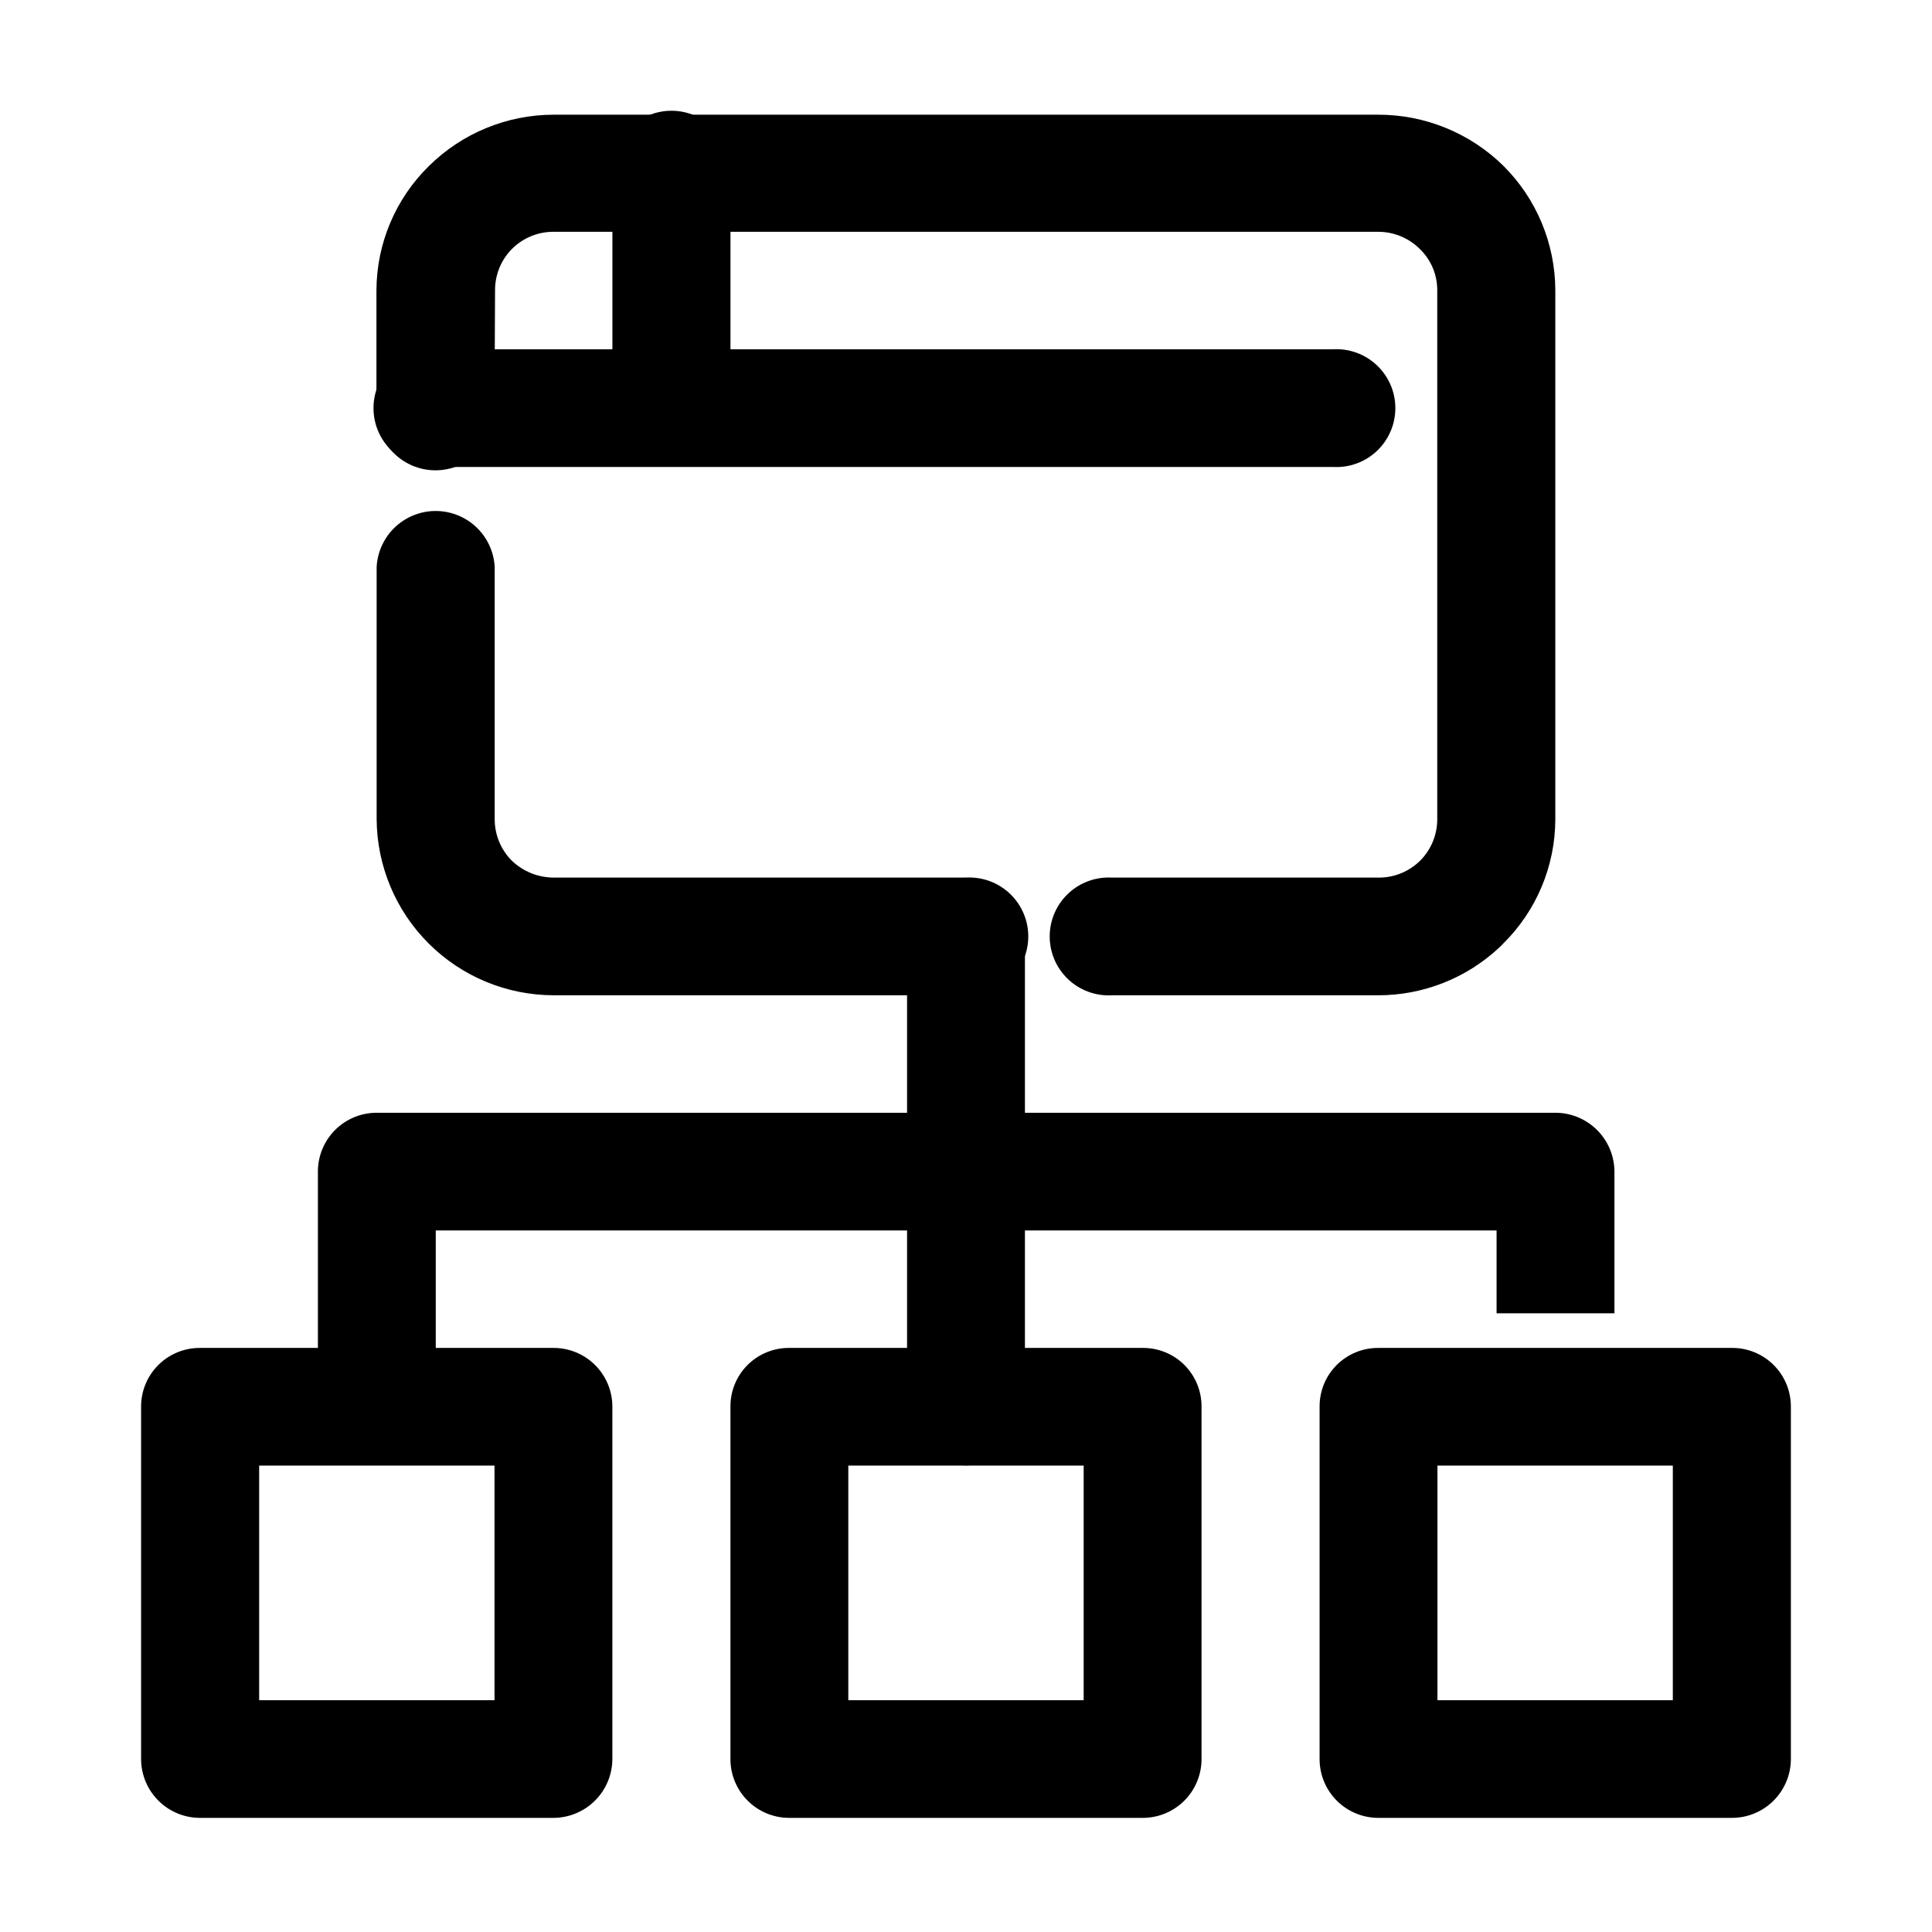<?xml version="1.0" encoding="UTF-8"?>
<!-- Uploaded to: SVG Find, www.svgrepo.com, Generator: SVG Find Mixer Tools -->
<svg fill="#000000" width="800px" height="800px" version="1.1" viewBox="144 144 512 512" xmlns="http://www.w3.org/2000/svg">
 <g>
  <path d="m275.05 252.08c0.242 4.305-1.297 8.52-4.254 11.652-2.961 3.133-7.082 4.906-11.391 4.906s-8.43-1.773-11.387-4.906c-2.961-3.133-4.5-7.348-4.258-11.652v-31.133c0.043-12.375 5.031-24.223 13.855-32.898 8.805-8.734 20.699-13.645 33.102-13.652h218.55c12.379-0.008 24.262 4.84 33.102 13.5 8.812 8.746 13.777 20.637 13.805 33.051v140.16c-0.02 12.41-5.008 24.293-13.855 33l-1.008 1.008c-8.703 8.137-20.176 12.656-32.094 12.645h-70.535 0.004c-4.289 0.242-8.488-1.289-11.613-4.242-3.121-2.949-4.891-7.055-4.891-11.352 0-4.297 1.77-8.402 4.891-11.352 3.125-2.953 7.324-4.484 11.613-4.242h70.535-0.004c3.856 0.055 7.59-1.328 10.48-3.879 0 0 0.453-0.402 0.605-0.555 2.938-2.918 4.59-6.891 4.586-11.031v-140.16c0.023-4.117-1.633-8.066-4.586-10.934-2.938-2.941-6.926-4.594-11.086-4.586h-218.5c-4.16-0.023-8.156 1.629-11.086 4.586-2.867 2.914-4.461 6.844-4.434 10.934zm124.95 124.49c4.289-0.242 8.488 1.289 11.609 4.242 3.125 2.949 4.894 7.055 4.894 11.352 0 4.297-1.77 8.402-4.894 11.352-3.121 2.953-7.32 4.484-11.609 4.242h-109.28c-12.395-0.016-24.277-4.926-33.062-13.664-8.789-8.738-13.762-20.598-13.844-32.988v-66.906c0.305-5.379 3.352-10.223 8.066-12.828 4.715-2.606 10.438-2.606 15.156 0 4.715 2.606 7.758 7.449 8.066 12.828v66.906c-0.008 4.141 1.645 8.113 4.582 11.031 2.992 2.844 6.961 4.43 11.086 4.434z"/>
  <path d="m259.48 267.75c-4.289 0.242-8.488-1.293-11.609-4.242-3.125-2.949-4.894-7.055-4.894-11.352s1.77-8.402 4.894-11.352c3.121-2.953 7.32-4.484 11.609-4.242h237.8c4.289-0.242 8.488 1.289 11.609 4.242 3.125 2.949 4.894 7.055 4.894 11.352s-1.77 8.402-4.894 11.352c-3.121 2.949-7.32 4.484-11.609 4.242z"/>
  <path d="m337.58 236.56c-0.309 5.379-3.352 10.223-8.07 12.828-4.715 2.606-10.438 2.606-15.152 0-4.715-2.606-7.762-7.449-8.066-12.828v-46.652c-0.242-4.305 1.297-8.516 4.254-11.648 2.961-3.133 7.082-4.91 11.391-4.91s8.43 1.777 11.387 4.91c2.961 3.133 4.5 7.344 4.258 11.648z"/>
  <path d="m212.68 594.57h62.371v-62.172h-62.371zm78.039 31.188-93.758-0.004c-4.117-0.012-8.062-1.648-10.977-4.555-2.914-2.906-4.566-6.844-4.594-10.961v-93.508c0-4.125 1.645-8.078 4.562-10.988 2.922-2.914 6.883-4.543 11.008-4.527h93.758c4.121 0 8.07 1.633 10.988 4.539 2.918 2.91 4.566 6.856 4.578 10.977v93.508c-0.039 4.113-1.691 8.043-4.606 10.945-2.914 2.902-6.848 4.547-10.961 4.57z"/>
  <path d="m368.81 594.57h62.371v-62.172h-62.371zm78.09 31.188-93.809-0.004c-4.109-0.012-8.051-1.652-10.957-4.559s-4.547-6.848-4.559-10.957v-93.508c-0.016-4.117 1.617-8.074 4.527-10.988 2.914-2.91 6.867-4.543 10.988-4.527h93.809c4.121-0.016 8.074 1.617 10.988 4.527 2.914 2.914 4.543 6.871 4.531 10.988v93.508c-0.016 4.109-1.652 8.051-4.562 10.957-2.906 2.906-6.844 4.547-10.957 4.559z"/>
  <path d="m524.94 594.57h62.375v-62.172h-62.375zm78.09 31.188-93.758-0.004c-4.117 0-8.07-1.633-10.988-4.539-2.918-2.91-4.566-6.856-4.578-10.977v-93.508c-0.012-4.129 1.625-8.09 4.547-11.004 2.926-2.914 6.894-4.539 11.02-4.512h93.762c4.121-0.016 8.082 1.613 11.004 4.527 2.922 2.91 4.562 6.863 4.562 10.988v93.508c-0.027 4.117-1.676 8.055-4.594 10.961-2.914 2.906-6.859 4.543-10.973 4.555z"/>
  <path d="m228.25 516.73v-62.32c0.012-4.121 1.66-8.066 4.578-10.977 2.918-2.906 6.871-4.539 10.988-4.539h312.36c4.129-0.004 8.094 1.629 11.027 4.535 2.934 2.906 4.602 6.852 4.641 10.98v37.633h-31.234v-21.965h-281.13v46.652z"/>
  <path d="m384.38 392.24c0-5.578 2.977-10.734 7.812-13.523 4.832-2.789 10.785-2.789 15.617 0 4.832 2.789 7.809 7.945 7.809 13.523v124.49c0 5.582-2.977 10.738-7.809 13.527-4.832 2.789-10.785 2.789-15.617 0-4.836-2.789-7.812-7.945-7.812-13.527z"/>
 </g>
</svg>